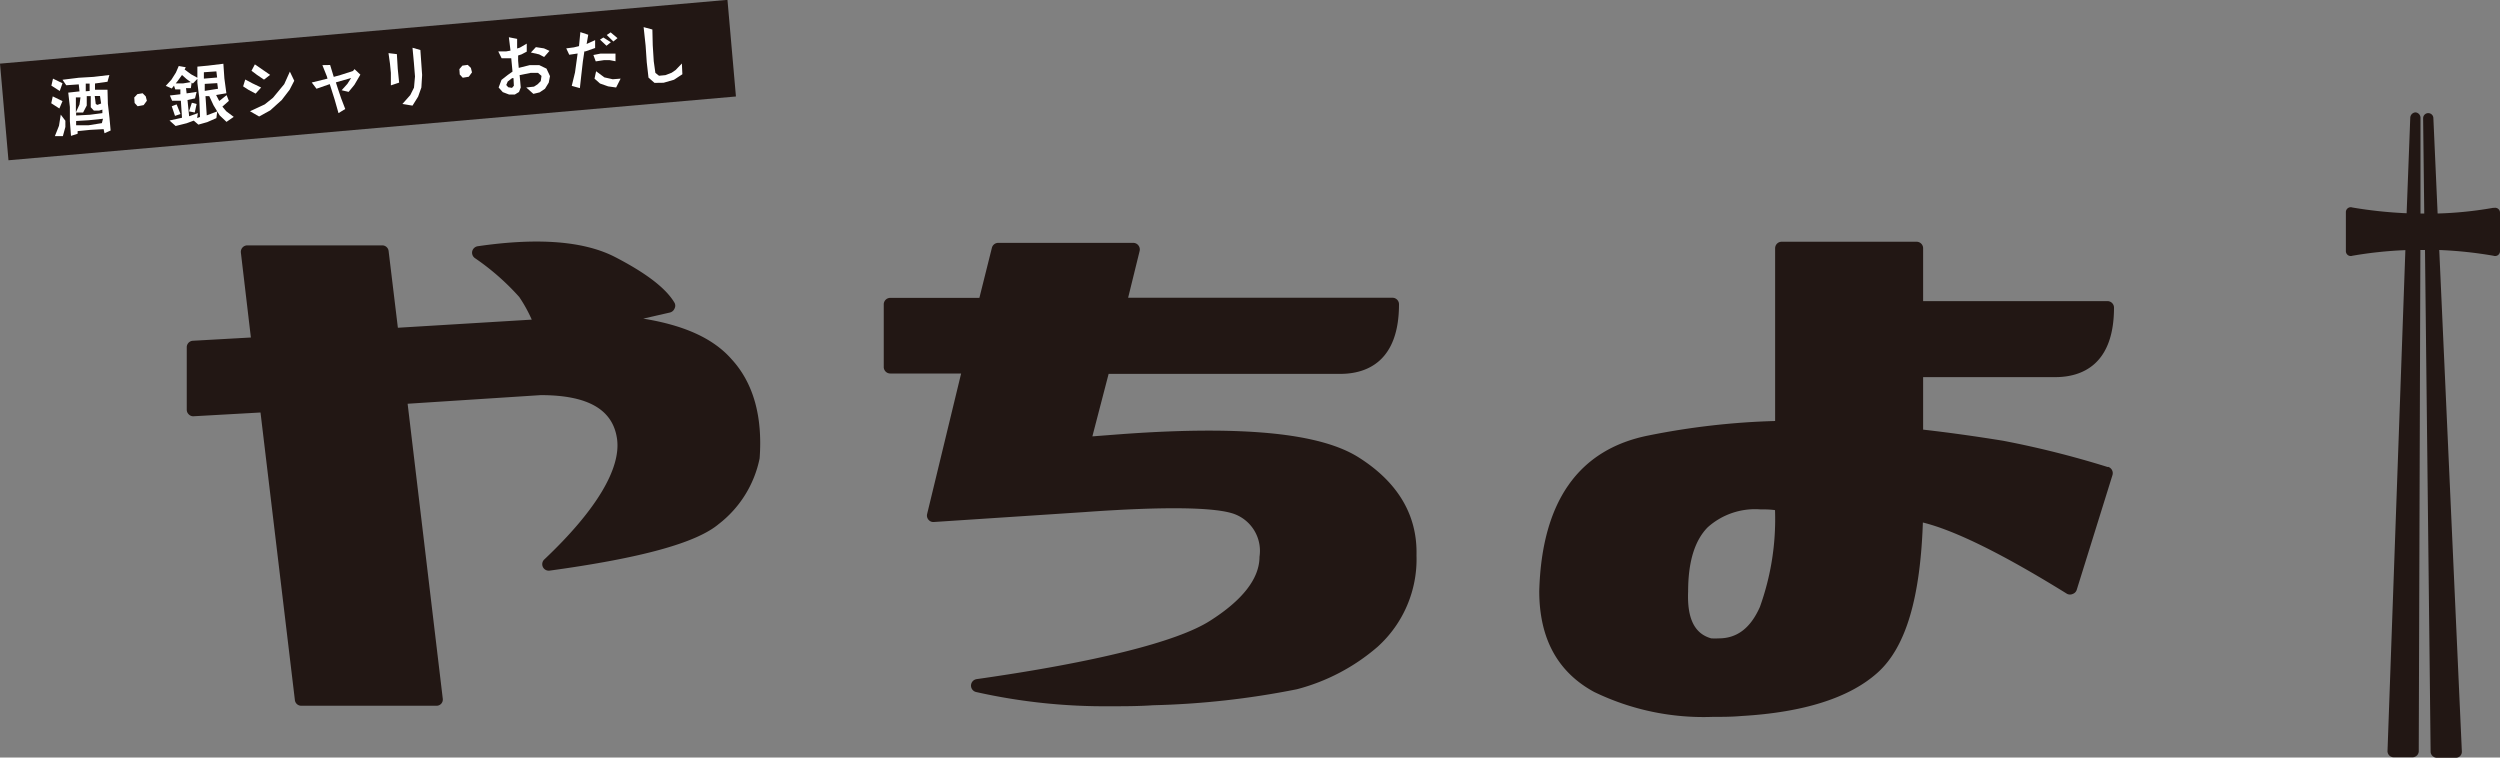 <svg id="レイヤー_1" data-name="レイヤー 1" xmlns="http://www.w3.org/2000/svg" viewBox="0 0 200 60.6"><rect x="0" y="0" width="200" height="60.6" fill="#808080" stroke="none"/><path d="M199.49,16.62a30.13,30.13,0,0,1-4.48.46l-.34-7.62a.41.41,0,1,0-.82,0l.09,7.62h-.3l0-7.62a.44.44,0,0,0-.4-.47.45.45,0,0,0-.42.45l-.29,7.62a34.84,34.84,0,0,1-4.34-.46.39.39,0,0,0-.52.36V20.1a.39.39,0,0,0,.52.36,32.55,32.55,0,0,1,4.24-.45L191,60.11a.49.49,0,0,0,.51.47l1.46,0a.5.5,0,0,0,.53-.45L193.63,20H194l.45,40.17a.51.51,0,0,0,.54.45l1.46,0a.48.48,0,0,0,.5-.47L195.14,20a33.08,33.08,0,0,1,4.34.46.39.39,0,0,0,.52-.36V17a.39.39,0,0,0-.51-.36" style="fill:#221714"/><rect x="0.23" y="2.53" width="58.42" height="7.76" transform="translate(-0.45 2.59) rotate(-5.01)" style="fill:#221714"/><path d="M5,8.09l-.25.59-.65-.42.12-.55ZM5,6.66l-.22.62-.67-.43.13-.56Zm.23,3,0,.5-.2.73H4.39l.33-.83.14-.89ZM8.75,6l-.15.54-1,.14v.5l1,0L8.63,8.3l.13,1.14.09,1-.49.22-.07-.33-1.08.06-1,.1v.21l-.53.17L5.59,9.7V8.56L5.46,7.41l.9-.1L6.3,6.75l-1,.07L5,6.38l1.3-.16,1.18-.07ZM6.44,7.79l-.37,0v.58l0,.62.29-.63ZM8.19,9.05l0-.28-.27.08-.41,0-.25-.27,0-.89-.32,0,0,.75L6.65,9,6.09,9v.24l1.1-.06Zm.05.45-1.15.12-1,.06,0,.34,1,0,1.06-.17ZM7.17,7.28l0-.59-.31,0V7.3Zm.92,1L8,7.68l-.42,0,.08.64.13.07Z" style="fill:#fff"/><polygon points="11.75 8.06 11.49 8.41 11.01 8.5 10.77 8.24 10.74 7.8 10.99 7.53 11.41 7.46 11.66 7.71 11.75 8.06" style="fill:#fff"/><path d="M18.7,9.35l-.58.4-.55-.52-.49-.81-.34-.73h-.3l.1,1.54.84-.32-.07.54-.73.32-.71.2-.37-.32-.57.21-.88.22-.49-.44,1-.22-.09-1.36-.7,0-.18-.42.84-.1V7.15l-.41,0-.1-.3-.18.23-.48-.21.45-.49.36-.57.23-.53.56.1-.09.18.51.38.51.28,0-.89.85-.08,1.23-.15.08,1.17.16,1.19-.82.14.25.48.59-.47.18.46-.52.46.31.37Zm-4.26-.23L14,9.27l-.26-.77.39-.15Zm.82-2.55-.34-.25L14.56,6l-.34.47-.16.2.6,0Zm.68,1.25-.15-1.19V6.31l-.36.37-.1-.07-.06.44-.39,0,.05.42.8-.12-.13.52L15,8l.13,1.3.7-.25-.06.39L16,9.36Zm-.21.5L15.58,9l-.46-.09.23-.69ZM17.37,6.2l-.06-.49-1,.07v.51Zm.07.9-.06-.45-1,.06,0,.56Z" style="fill:#fff"/><path d="M20.89,7l-.44.49L19.9,7.2l-.45-.29.17-.55.56.3Zm2.65-.54-.37.72L22.54,8l-.92.83-.89.49L20,8.9l1.18-.55.66-.53.9-1.09.45-1Zm-1.93-.47-.49.38L20.57,6l-.45-.34.27-.51Z" style="fill:#fff"/><polygon points="28.83 5.97 28.35 6.79 27.89 7.35 27.33 7.22 27.79 6.71 28.09 6.24 26.87 6.59 27.02 7.06 27.29 7.86 27.62 8.72 27.08 9.05 26.77 7.96 26.38 6.73 25.32 7.1 24.94 6.6 26.2 6.29 26.15 6.11 25.79 5.21 26.41 5.2 26.7 6.15 27.24 6 28.24 5.68 28.36 5.53 28.83 5.97" style="fill:#fff"/><path d="M31.75,4.33l.07,1.17.11,1.11-.66.22,0-1-.07-.72-.12-.86ZM33.63,4l.14,2-.06,1-.26.73L33,8.45l-.81-.13.63-.71.3-.6.08-.89L33.11,5,33,3.82Z" style="fill:#fff"/><polygon points="37.76 5.79 37.5 6.14 37.02 6.22 36.78 5.96 36.75 5.53 36.99 5.25 37.42 5.19 37.67 5.43 37.76 5.79" style="fill:#fff"/><path d="M44,6.09l-.1.52-.3.49-.43.29-.5.12L42.1,7l.62-.07L43,6.75l.26-.26.06-.42-.28-.24-.59,0L41.63,6l-.06,0,.09,1-.14.36-.33.2-.47,0-.5-.19L39.89,7l.23-.61.51-.4L41,5.73l-.1-1.07-.28,0-.49,0-.27-.55h.64l.34-.06-.13-1.07.66.13,0,.77.22-.07.55-.32,0,.64-.42.22-.27.09,0,.42.05.57.88-.22h.76l.58.28Zm-2.92.16-.11,0-.35.27-.12.28.16.18.3.05.15-.17Zm2.88-2.18-.43.49-.4-.21-.66-.15.4-.43.65.1Z" style="fill:#fff"/><path d="M47.61,3.21l0,.63-.77.27-.09,0-.12.8-.13,1.14-.11,1-.65-.18L46,5.8l.21-1.52h0l-.67.1-.24-.51.61-.08.41-.1.11-1.12.63.21-.13.74Zm1.63,1.08,0,.61-.47-.09-.44,0-.67.1-.19-.51.56-.11.64,0Zm.41,2L49.29,7l-.64-.09L48,6.68l-.44-.39.13-.59.66.49.67.15Zm-.78-2.91-.35.28L48,3.17,48.27,3Zm.53-.33-.33.27-.53-.52.31-.21Z" style="fill:#fff"/><polygon points="54.55 5.08 54.59 5.94 53.92 6.38 53.09 6.62 52.36 6.63 51.88 6.21 51.74 4.98 51.65 3.66 51.49 2.17 52.19 2.36 52.22 3.63 52.3 4.9 52.43 5.83 52.72 6.06 53.24 6.01 53.73 5.82 54.05 5.6 54.55 5.08" style="fill:#fff"/><path d="M51.46,25.49,53.6,25a.53.53,0,0,0,.36-.31.49.49,0,0,0,0-.47c-.68-1.15-2.23-2.35-4.74-3.65S43,19,38.21,19.7a.54.54,0,0,0-.43.39.53.53,0,0,0,.2.55,19.46,19.46,0,0,1,3.56,3.12,11.46,11.46,0,0,1,1,1.81l-10.71.65-.74-6.13a.51.51,0,0,0-.51-.46H19.79a.52.52,0,0,0-.52.58l.8,6.79-4.63.26a.52.52,0,0,0-.5.52v5a.52.52,0,0,0,.17.38.5.5,0,0,0,.39.14L20.84,33l2.75,23a.51.51,0,0,0,.51.46H34.91a.5.5,0,0,0,.51-.58L32.61,32.3l10.65-.69c3.76,0,5.76,1.14,6.1,3.48s-1.6,5.68-5.81,9.66a.52.52,0,0,0,.42.9c7.28-1,11.7-2.2,13.52-3.72a8.86,8.86,0,0,0,3.28-5.26c.25-3.38-.51-6.05-2.25-7.94C57,27,54.6,26,51.46,25.49" style="fill:#221714"/><path d="M108.69,36.59c-2.28-1.44-6.21-2.14-12-2.14-2.15,0-4.58.1-7.22.3l-2.08.16,1.3-5h18.53c2.14,0,4.7-1,4.7-5.57a.52.52,0,0,0-.52-.52H90.25l.92-3.74a.52.52,0,0,0-.1-.45.51.51,0,0,0-.41-.2H79.86a.52.52,0,0,0-.51.4l-1,4H71.22a.52.52,0,0,0-.52.52v5a.52.52,0,0,0,.52.53h5.67L74.17,41.12a.52.52,0,0,0,.11.46.5.5,0,0,0,.43.18l12-.79c6.53-.47,10.66-.4,12.11.18a3.14,3.14,0,0,1,1.94,3.39c0,1.77-1.4,3.51-4,5.15s-9,3.27-18.63,4.64a.53.53,0,0,0-.45.5.53.53,0,0,0,.4.53A47,47,0,0,0,88.83,56.5c1.1,0,2.25,0,3.41-.08a66.55,66.55,0,0,0,11.51-1.28,16.08,16.08,0,0,0,6.44-3.38,9.44,9.44,0,0,0,3.13-7.34c.08-3.2-1.48-5.84-4.63-7.83" style="fill:#221714"/><path d="M168.61,37.36a76.4,76.4,0,0,0-8.36-2.1c-2.22-.36-4.37-.66-6.4-.89v-4.2h10.57c2.14,0,4.7-1,4.7-5.56a.52.52,0,0,0-.53-.52H153.85V19.86a.52.52,0,0,0-.52-.52h-10.8a.52.52,0,0,0-.52.52V33.68a59.46,59.46,0,0,0-10.09,1.15c-5.63,1.1-8.58,5.29-8.78,12.45,0,3.75,1.43,6.46,4.38,8.07a20.05,20.05,0,0,0,9.5,2c.74,0,1.51,0,2.3-.07,5-.29,8.66-1.46,10.9-3.48s3.4-5.93,3.61-12c2.59.64,6.46,2.56,11.54,5.71a.53.53,0,0,0,.46,0,.51.51,0,0,0,.31-.33L169,38a.53.53,0,0,0-.34-.65M142,40.78a20.72,20.72,0,0,1-1.21,7.78c-.75,1.69-1.83,2.51-3.29,2.51h0a5.47,5.47,0,0,1-.6,0c-1.33-.37-1.94-1.58-1.85-3.75,0-2.34.51-4.07,1.57-5.14a5.68,5.68,0,0,1,4.2-1.43c.37,0,.76,0,1.18.06" style="fill:#221714"/></svg>